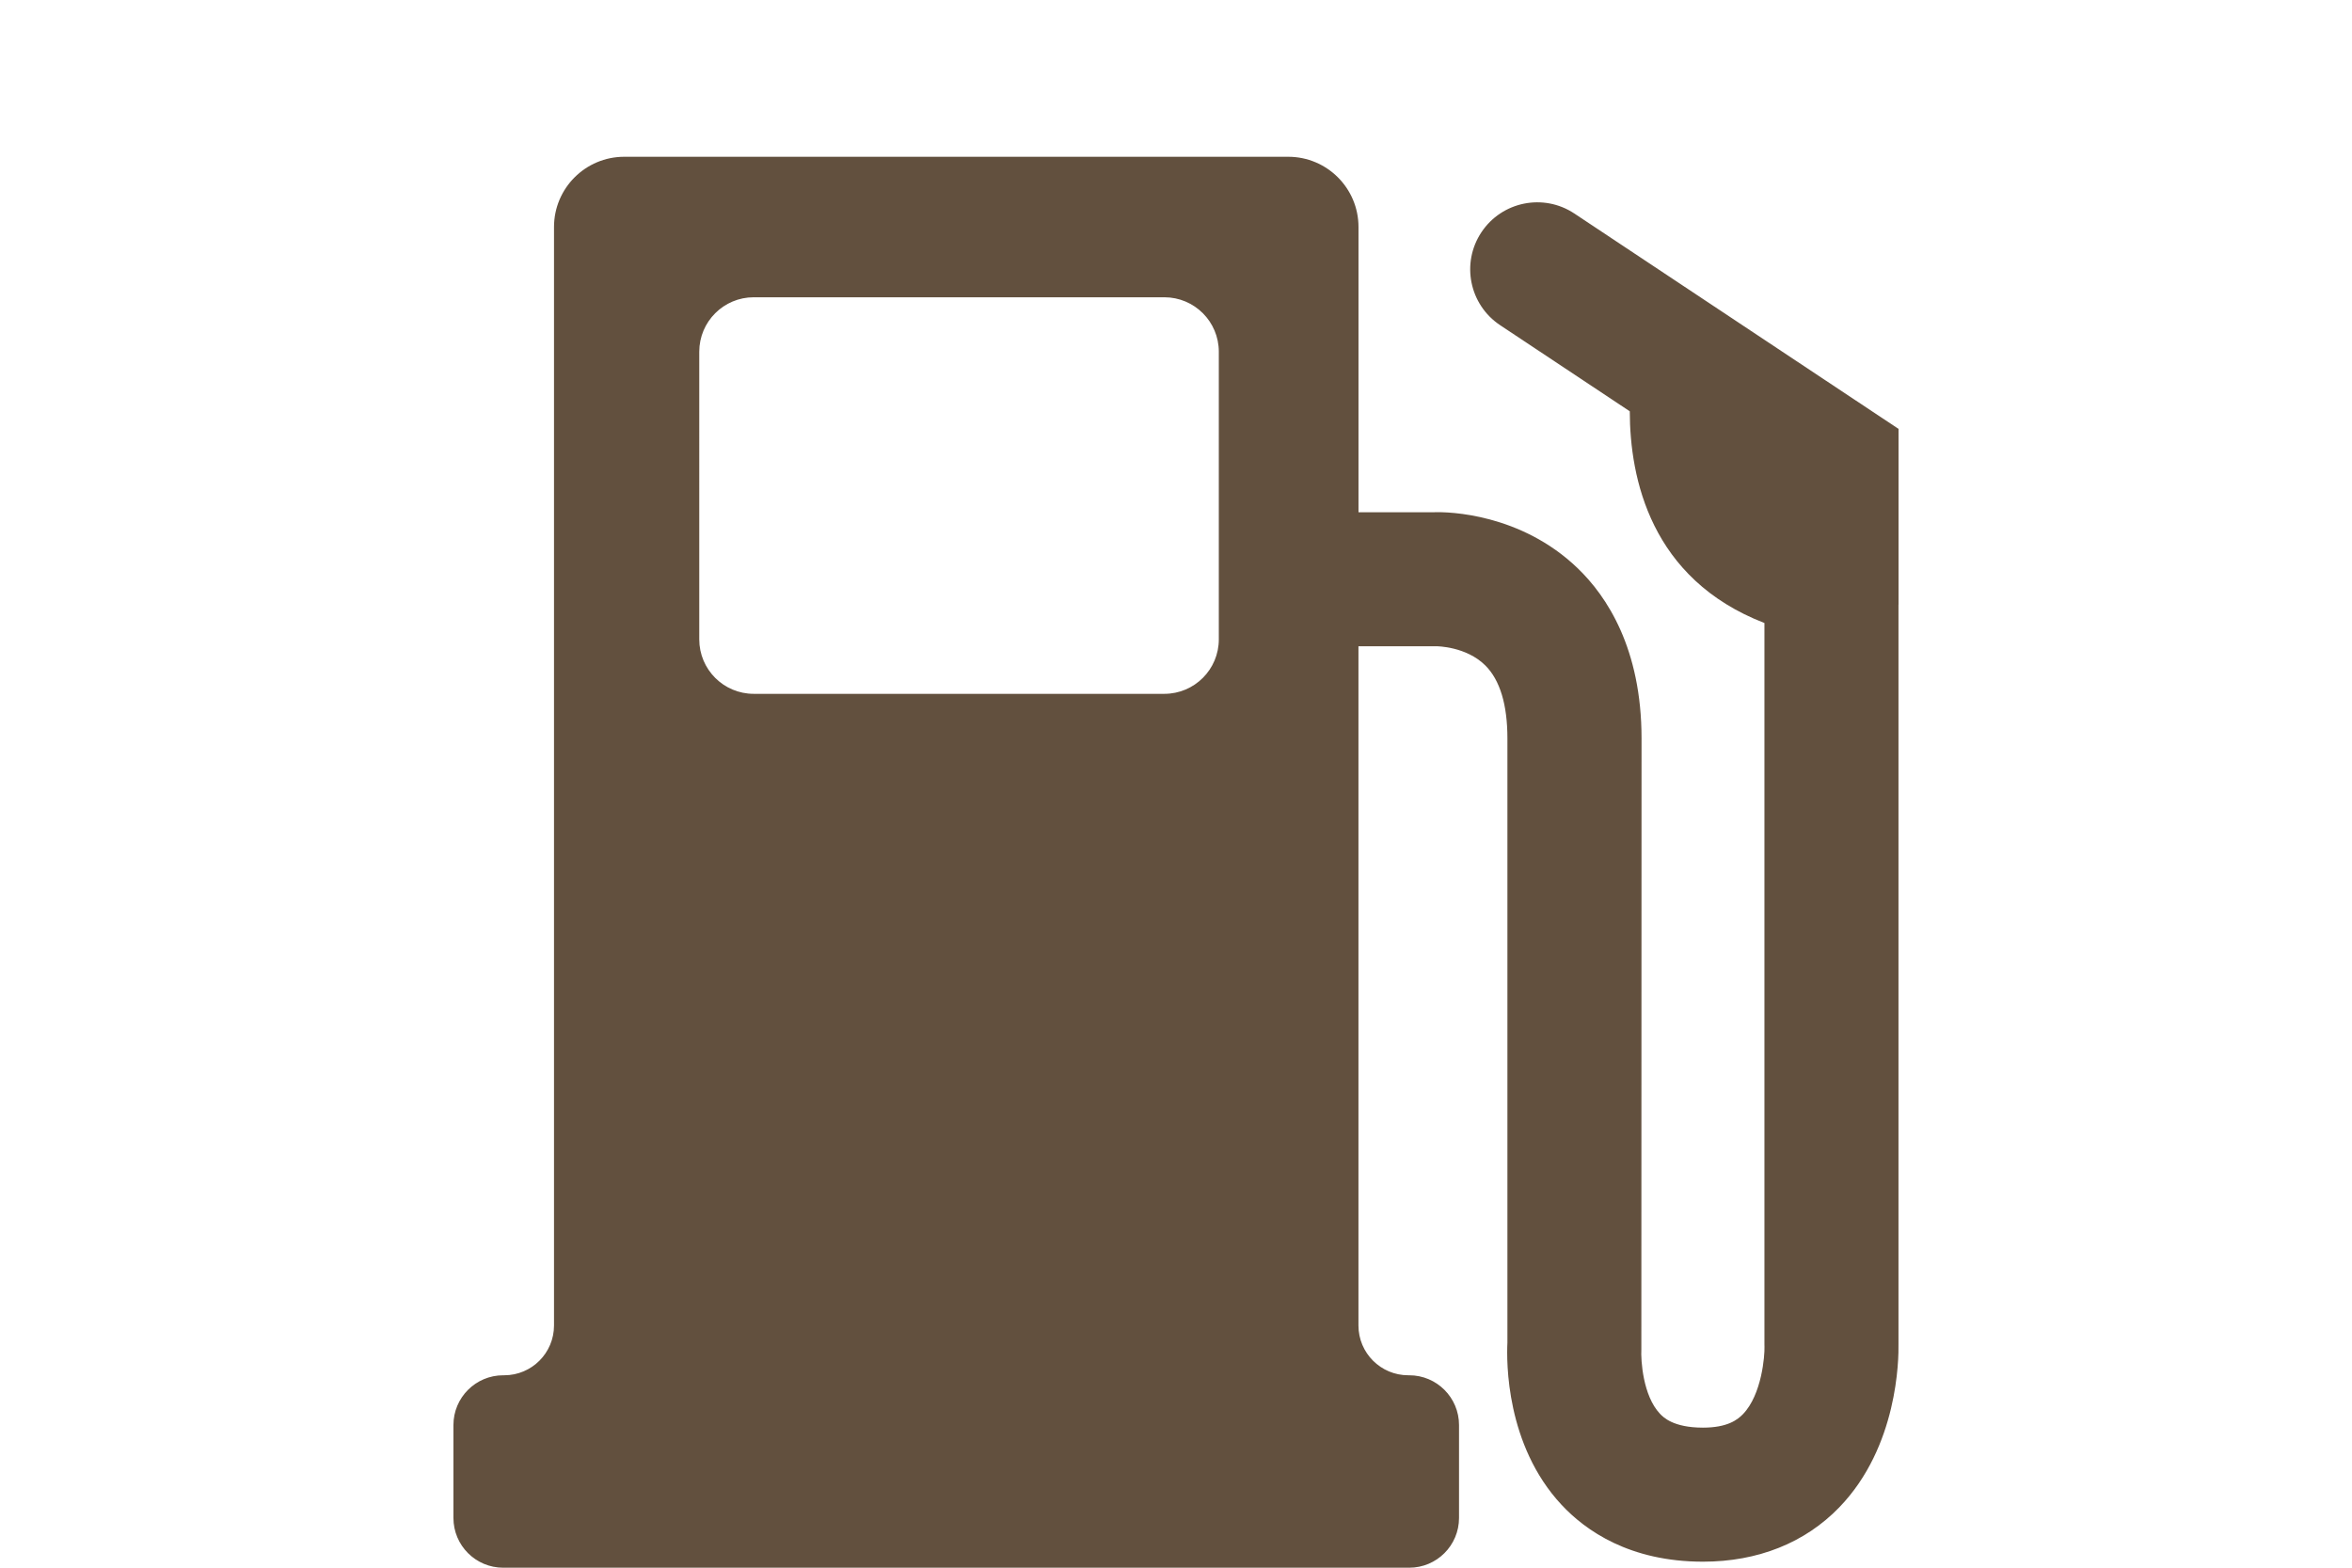 <?xml version="1.0" encoding="utf-8"?>
<!-- Generator: Adobe Illustrator 28.3.0, SVG Export Plug-In . SVG Version: 6.00 Build 0)  -->
<svg version="1.1" id="Layer_1" xmlns="http://www.w3.org/2000/svg" xmlns:xlink="http://www.w3.org/1999/xlink" x="0px" y="0px"
	 viewBox="0 0 108 72" enable-background="new 0 0 108 72" xml:space="preserve">
<rect fill="#FFFFFF" width="108" height="72"/>
<path fill="#62503E" d="M87.178,27.762v-8.064L72.291,9.806c-1.415-0.94-3.326-0.555-4.267,0.861s-0.556,3.327,0.86,4.268
	l5.953,3.955c0.004,3.071,0.953,7.701,6.183,9.723v33.136l0.002,0.106c0.014,0.397-0.119,2.194-0.989,3.095
	c-0.257,0.266-0.726,0.618-1.835,0.618c-1.371,0-1.828-0.483-1.978-0.641c-0.783-0.828-0.879-2.468-0.852-2.95l0.009-28.062
	c0-4.133-1.597-6.535-2.938-7.823c-2.606-2.504-5.915-2.593-6.589-2.566h-3.47V10.427c0-1.782-1.445-3.227-3.227-3.227H28.666
	c-1.782,0-3.227,1.445-3.227,3.227v50.45c0,1.262-1.023,2.286-2.286,2.286h-0.046c-1.262,0-2.286,1.023-2.286,2.286v4.266
	c0,1.262,1.023,2.286,2.286,2.286H64.71c1.262,0,2.286-1.023,2.286-2.286v-4.266c0-1.262-1.023-2.286-2.286-2.286h-0.046
	c-1.262,0-2.286-1.023-2.286-2.286V29.682l3.579-0.001c0.028,0,1.369,0.008,2.246,0.881c0.673,0.67,1.015,1.799,1.015,3.353V61.66
	c-0.043,0.874-0.072,4.699,2.477,7.443c1.11,1.195,3.14,2.621,6.502,2.621c2.518,0,4.684-0.864,6.262-2.498
	c2.69-2.784,2.731-6.805,2.716-7.517V27.777C87.176,27.772,87.178,27.767,87.178,27.762z M55.966,29.365
	c0,1.381-1.12,2.501-2.501,2.501H34.61c-1.381,0-2.501-1.12-2.501-2.501V16.154c0-1.381,1.12-2.501,2.501-2.501h18.855
	c1.381,0,2.501,1.12,2.501,2.501V29.365z"/>
</svg>
